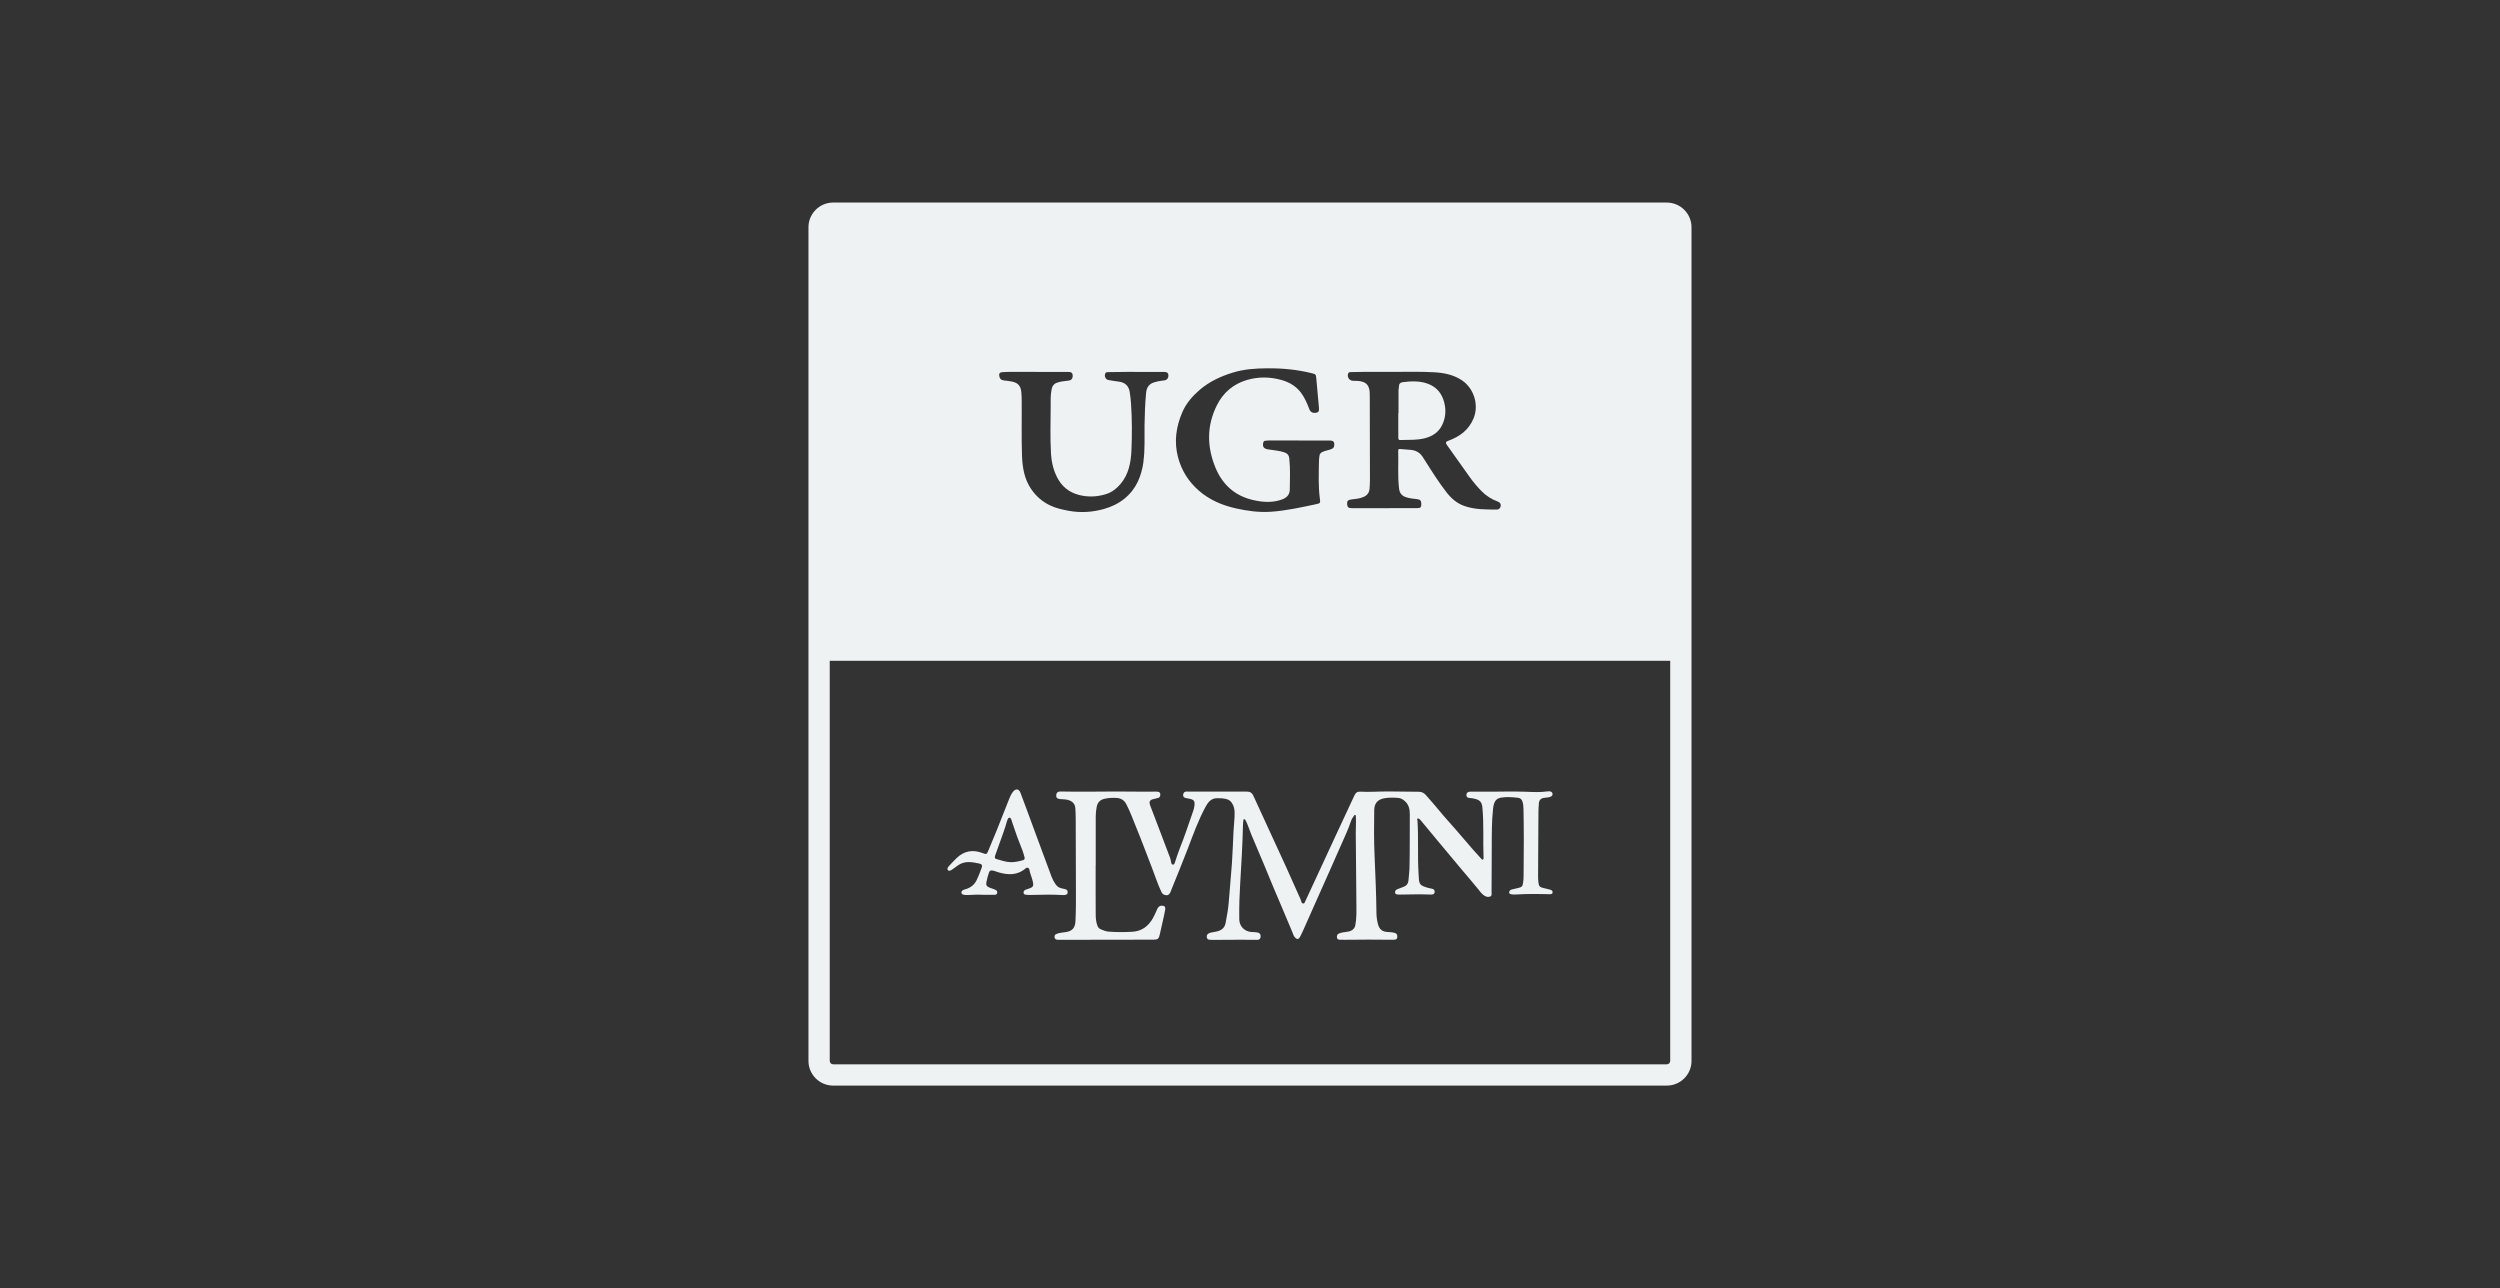 <?xml version="1.0" encoding="UTF-8"?>
<svg xmlns="http://www.w3.org/2000/svg" id="Capa_2" viewBox="0 0 1003.6 517.12">
  <rect x="0" y="0" width="1003.6" height="517.12" fill="#333333" stroke="none"/>
  <defs>
    <style>.cls-1{fill:#eff2f2;stroke-width:0px;}</style>
  </defs>
  <path class="cls-1" d="M669.13,81.31h-334.67c-5.47,0-9.91,4.45-9.91,9.91v334.67c0,5.47,4.45,9.91,9.91,9.91h334.67c5.47,0,9.91-4.45,9.91-9.91V91.23c0-5.47-4.45-9.91-9.91-9.91ZM561.66,196.22c.21,1.81,1.13,2.86,2.86,3.41,1.49.48,3.01.56,4.53.78,1.21.17,1.59.73,1.51,2.29-.05.97-.42,1.29-1.61,1.29-8.71.01-17.42.02-26.13.02-1.45,0-1.92-.37-2.02-1.49-.13-1.37.27-1.84,1.65-2.01,1.65-.2,3.3-.32,4.87-.99,1.51-.65,2.35-1.72,2.47-3.34.09-1.15.16-2.3.16-3.45,0-11.18-.02-22.35-.07-33.53,0-1.23.04-2.48-.43-3.69-.58-1.5-1.72-2.14-3.18-2.44-1.08-.22-2.17-.15-3.25-.22-1.41-.09-2.33-1.58-1.82-2.9.2-.53.65-.57,1.11-.58,1.89-.04,3.78-.08,5.66-.09,3.87-.01,7.75,0,11.62,0,5.38,0,10.76-.14,16.13.16,3.87.22,7.6.93,10.95,3.09,5.01,3.22,7.14,9.98,4.87,15.44-1.97,4.73-5.63,7.34-10.21,9-.94.34-1.1.78-.52,1.6,3.04,4.27,6.05,8.56,9.11,12.82,1.45,2.03,3.05,3.94,4.79,5.73,1.86,1.91,4.06,3.3,6.56,4.23.81.3,1.32.89,1.19,1.74-.13.85-.68,1.48-1.63,1.47-4.41-.04-8.85.05-13.09-1.48-2.96-1.06-5.2-3.06-7.1-5.51-3.11-4.02-5.82-8.31-8.53-12.61-.37-.59-.74-1.19-1.14-1.77-1.14-1.63-2.75-2.44-4.71-2.6-1.37-.12-2.74-.21-4.12-.33-.47-.04-.86,0-.84.6.16,5.12-.26,10.24.35,15.35ZM529.88,200.43c.2,1.46.07,1.63-1.41,1.94-6.07,1.29-12.13,2.66-18.35,3.07-4.74.32-9.4-.33-14-1.36-5.54-1.24-10.65-3.41-14.96-7.21-4.12-3.63-6.88-8.07-8.28-13.41-1.63-6.23-.73-12.21,1.75-17.98,1.51-3.5,3.97-6.37,6.86-8.88,3.92-3.4,8.52-5.51,13.4-7.02,4.5-1.4,9.16-1.69,13.85-1.73,6.08-.05,12.08.53,17.98,2,1.4.35,1.55.46,1.68,1.91.35,3.82.7,7.65,1.04,11.48.01.13.03.26.03.38,0,.81.25,1.73-.9,2.03-1.3.34-2.45-.12-2.88-1.23-.87-2.23-1.76-4.43-3.16-6.42-1.96-2.78-4.68-4.45-7.83-5.38-4.64-1.36-9.41-1.45-14.04-.11-5.46,1.59-9.59,5.04-12.15,10.17-4.15,8.28-4.03,16.74-.53,25.16,2.8,6.73,7.78,11.2,14.94,12.87,3.88.91,7.87,1.21,11.75-.21,1.82-.66,3.06-1.86,3.1-3.94.07-4.19.24-8.38-.2-12.57-.13-1.19-.73-1.96-1.91-2.37-1.93-.67-3.94-.81-5.93-1.13-.32-.05-.64-.07-.95-.13-1.53-.32-2.04-1.16-1.64-2.7.11-.43.35-.68.78-.72.44-.05.89-.1,1.34-.11,4.07,0,8.13,0,12.2,0v.02c4.1,0,8.2-.01,12.3,0,1.59,0,2.03.57,1.83,2.14-.08.66-.47,1-1.04,1.25-1.2.53-2.54.63-3.73,1.22-.68.34-1.05.79-1.13,1.52-.06.6-.18,1.21-.19,1.81-.08,5.21-.34,10.43.38,15.63ZM459.06,185.24c-.81,5.86-2.9,11.12-7.69,14.97-2.46,1.98-5.25,3.3-8.26,4.13-4.62,1.28-9.32,1.6-14.07.72-2.59-.48-5.16-1.05-7.54-2.19-3.02-1.45-5.49-3.59-7.42-6.34-2.87-4.1-3.64-8.8-3.81-13.65-.26-7.43-.04-14.86-.13-22.29-.01-1.09-.04-2.17-.15-3.26-.23-2.34-1.28-3.61-3.6-4.12-1.18-.26-2.4-.36-3.61-.52-.98-.13-1.42-.76-1.62-1.65-.23-1.05.18-1.58,1.26-1.65,2.75-.17,5.51-.09,8.26-.1,1.7,0,3.39,0,5.09,0v.02c4.19,0,8.39,0,12.58,0,.29,0,.58.01.86.02.76.03,1.3.31,1.4,1.14.13,1.03-.25,1.9-1.02,2.17-.36.12-.75.18-1.13.21-1.37.12-2.73.32-4.05.75-1.35.44-2,1.39-2.26,2.71-.46,2.28-.37,4.59-.37,6.89,0,6.28-.26,12.56.13,18.82.23,3.76,1.08,7.4,3.07,10.69,2.21,3.65,5.54,5.58,9.63,6.3,3.27.57,6.51.3,9.67-.75,2.24-.75,4.02-2.19,5.54-3.97,3.31-3.9,4.17-8.66,4.38-13.52.27-6.27.26-12.55-.17-18.82-.1-1.53-.29-3.06-.52-4.58-.37-2.42-1.82-3.79-4.23-4.15-1.45-.22-2.92-.39-4.36-.67-1.16-.22-1.75-1.71-1.16-2.74.25-.43.69-.42,1.1-.43,2.56-.04,5.12-.08,7.68-.09,4.64,0,9.29,0,13.93.02.32,0,.64,0,.96,0,.79.03,1.48.22,1.59,1.17.13,1.12-.42,1.98-1.41,2.19-.53.11-1.08.16-1.62.22-.86.09-1.69.32-2.53.55-2.17.6-3.16,2.06-3.37,4.25-.41,4.34-.57,8.69-.63,13.04-.07,4.83.22,9.69-.45,14.49ZM669.13,427.26h-334.67c-.75,0-1.37-.61-1.37-1.37v-160.61h337.4v160.61c0,.75-.61,1.37-1.37,1.37Z"></path>
  <path class="cls-1" d="M572.24,175.86c2.94-.79,5.31-2.43,6.67-5.19,1.42-2.88,1.67-5.91.87-9.07-.95-3.78-3.19-6.38-6.84-7.64-3.18-1.1-6.49-.96-9.79-.55-.93.12-1.53.58-1.54,1.62,0,.54-.19,1.08-.19,1.62-.02,3.07,0,6.15,0,9.22h-.09c0,3.2,0,6.41,0,9.61,0,.56,0,1.2.78,1.17,3.38-.14,6.8.11,10.12-.78Z"></path>
  <path class="cls-1" d="M427.48,359.27c.52-.1,1.05-.21,1.11-.86.05-.65-.1-1.23-.84-1.42-.55-.15-1.11-.29-1.67-.41-.91-.19-1.62-.65-2.18-1.41-.78-1.07-1.39-2.23-1.85-3.46-2.46-6.62-4.91-13.26-7.36-19.88-1.67-4.53-3.32-9.07-5.04-13.58-.63-1.66-1.93-1.76-3.03-.36-.66.84-1.09,1.81-1.48,2.78-1.7,4.25-3.35,8.51-5.05,12.75-1.07,2.67-2.23,5.3-3.3,7.97-.64,1.58-.76,1.68-2.27,1.09-3.92-1.51-7.44-.97-10.52,2-1.01.98-1.95,2.02-2.91,3.04-.47.5-1.03,1.17-.58,1.76.45.59,1.2.13,1.72-.21.85-.56,1.64-1.22,2.48-1.78,2.72-1.83,5.63-1.22,8.53-.6.94.2,1.18.79.85,1.65-.65,1.7-1.25,3.42-2.07,5.06-.97,1.95-2.55,3.05-4.59,3.62-.31.09-.63.17-.89.34-.35.23-.65.55-.58,1.03.07.48.42.67.86.78.57.15,1.14.16,1.72.13,2.08-.12,4.16-.2,6.24-.09,1.41,0,2.82,0,4.23,0,.56,0,1.15-.02,1.31-.7.17-.73-.29-1.15-.89-1.39-.74-.3-1.51-.54-2.25-.83-1.12-.45-1.43-1.01-1.19-2.17.28-1.31.57-2.62,1.04-3.89.26-.7.63-.85,1.3-.78.78.09,1.47.42,2.2.64,3.97,1.21,7.8,1.44,11.22-1.5.61-.52,1.36-.22,1.5.58.14.76.36,1.49.61,2.22.34,1,.7,1.99.87,3.04.19,1.21-.1,1.7-1.25,2.13-.6.22-1.22.39-1.81.63-.57.23-.83.72-.76,1.31.07.57.59.62,1.03.68.54.07,1.08.1,1.63.09,4.45-.08,8.9-.24,13.34.05.19.01.39,0,.57-.03ZM410.62,345.33c-1.57.44-3.16.79-4.81.79-2.04-.05-3.96-.73-5.88-1.29-.79-.23-.57-1-.38-1.56.66-1.93,1.4-3.84,2.07-5.77.85-2.41,1.76-4.8,2.45-7.27.22-.79.54-2,1.2-2,.65,0,.86,1.24,1.11,2.02,1.23,3.8,2.61,7.55,4.12,11.26.35.87.52,1.78.8,2.66.19.58-.08,1-.68,1.17Z"></path>
  <path class="cls-1" d="M617.72,322.59c.16-1.48.91-2.2,2.38-2.32.48-.04.95-.11,1.43-.18,1.2-.18,1.8-.68,1.72-1.43-.07-.71-.78-1.15-2-.97-2.94.43-5.88.26-8.82.15-5.73-.22-11.46.03-17.2-.02-1.67-.01-3.33-.03-5-.02-1.01,0-1.59.54-1.55,1.43.04.87.67,1.1,1.4,1.12.71.02,1.39.2,2.08.36,1.91.44,2.71,1.34,2.91,3.28.69,6.8.19,13.63.49,20.44.01.26-.03.54-.3.65-.26.11-.4-.11-.55-.28-1.12-1.23-2.26-2.44-3.35-3.69-2.37-2.72-4.7-5.47-7.06-8.2-2.21-2.57-4.54-5.03-6.67-7.67-1.68-2.09-3.5-4.07-5.26-6.1-.71-.81-1.6-1.27-2.68-1.29-4-.06-8-.1-12.01-.13-3.91-.03-7.81.3-11.71.09-1.09-.06-1.73.39-2.23,1.46-2.7,5.8-5.41,11.59-8.1,17.39-2.33,5.02-4.65,10.04-6.97,15.06-1.6,3.45-3.2,6.91-4.81,10.36-.14.31-.24.7-.72.62-.43-.07-.65-.33-.75-.76-.09-.4-.23-.8-.4-1.18-1.94-4.35-3.87-8.71-5.85-13.05-4.32-9.43-8.68-18.83-12.99-28.26-.56-1.22-1.38-1.69-2.69-1.68-7.27.03-14.54.02-21.81.02-.77,0-1.54-.02-2.3-.03-.81,0-1.25.41-1.38,1.18-.12.77.23,1.23.97,1.4.56.13,1.13.23,1.69.35,1.63.33,2.04.88,1.89,2.53-.12,1.42-.67,2.73-1.12,4.06-1.5,4.42-3.02,8.84-4.75,13.18-.76,1.9-1.35,3.86-2.01,5.8-.14.4-.29.84-.78.84-.59-.01-.62-.54-.72-.98-.14-.62-.23-1.27-.46-1.86-2.07-5.51-4.17-11.01-6.27-16.51-.56-1.47-1.14-2.92-1.68-4.39-.59-1.63-.17-2.31,1.54-2.63.53-.1,1.05-.29,1.58-.4.65-.14.87-.61.93-1.18.09-.96-.41-1.4-1.72-1.37-5.28.11-10.57-.06-15.85-.04-7.53.03-15.05.16-22.57,0-.95-.02-1.53.46-1.62,1.28-.12,1.07.22,1.57,1.3,1.73.79.12,1.6.08,2.39.18,2.45.3,3.85,1.55,3.97,3.53.08,1.44.15,2.88.15,4.32.04,9.32.06,18.64.08,27.96,0,4.39.05,8.77-.19,13.16-.14,2.61-1.35,3.94-3.9,4.28-.7.09-1.4.17-2.09.29-.63.11-1.25.24-1.83.55-.5.28-.61.71-.56,1.22.06.54.38.88.9.98.34.06.7.06,1.05.06,12.59-.02,25.17-.04,37.76-.06,1.75,0,2.15-.37,2.52-2.08.43-2,.91-3.99,1.35-5.99.3-1.34.61-2.69.83-4.04.18-1.14-.33-1.58-1.45-1.53-1.02.04-1.45.7-1.8,1.48-.53,1.19-1.03,2.39-1.68,3.53-1.84,3.25-4.48,5.23-8.26,5.46-3.13.19-6.27.17-9.41-.04-1.16-.08-2.24-.51-3.3-.97-.67-.28-1.06-.78-1.31-1.44-.58-1.49-.68-3.07-.69-4.63-.05-6.57-.02-13.13-.02-19.7h.03c0-6.47,0-12.94,0-19.41,0-1.34.13-2.68.4-4.01.34-1.66,1.26-2.71,2.95-3.14,1.64-.41,3.3-.49,4.96-.39,1.75.11,3.08.81,3.97,2.52,1.56,2.99,2.69,6.15,3.96,9.26,2.23,5.44,4.26,10.97,6.4,16.45,1.26,3.21,2.28,6.51,3.78,9.63.42.88,1.2,1.17,2.03,1.21.72.04,1.19-.54,1.5-1.16.2-.4.33-.83.49-1.25,2.2-5.49,4.49-10.94,6.59-16.47,2.14-5.65,4.19-11.33,7.08-16.66,1-1.85,2.21-3.39,4.58-3.43,1.25-.02,2.5.05,3.72.34.94.22,1.71.77,2.23,1.54.8,1.19,1.12,2.54,1.12,4,.02,2.51-.33,4.98-.45,7.48-.21,4.25-.34,8.51-.63,12.76-.38,5.36-.92,10.71-1.32,16.08-.2,2.66-.76,5.25-1.22,7.87-.31,1.8-1.42,2.81-3.06,3.32-.55.17-1.12.24-1.69.35-.72.13-1.46.22-2.11.59-.66.37-.79.97-.66,1.65.12.67.63.83,1.21.86.35.02.7.05,1.06.05,3.75-.02,7.49-.05,11.24-.06,2.24,0,4.48.03,6.72.04.86,0,1.3-.44,1.35-1.29.06-.96-.34-1.44-1.21-1.64-.95-.21-1.91-.14-2.86-.26-2.53-.32-4.4-2.34-4.5-4.88-.02-.42,0-.83-.01-1.25-.06-4.33.11-8.65.36-12.96.46-7.93.96-15.85,1.13-23.79.01-.64.09-1.28.16-1.91.02-.18.02-.41.26-.46.21-.04.37.1.49.25.13.17.23.38.33.58.83,1.73,1.38,3.57,2.11,5.34,2.37,5.8,4.96,11.51,7.27,17.33,1.45,3.65,3.06,7.24,4.58,10.87,1.53,3.65,3.09,7.29,4.61,10.95.3.73.5,1.53,1.05,2.14.8.88,1.46.85,2.03-.19.55-1.01,1.02-2.06,1.49-3.11,1.71-3.82,3.4-7.65,5.1-11.48,1.75-3.94,3.52-7.88,5.27-11.82,1.52-3.42,3.04-6.83,4.53-10.26,1.41-3.25,2.98-6.44,4.08-9.82.24-.73.65-1.39,1.11-2.01.14-.19.24-.52.55-.45.37.09.27.44.29.72.14,2.15-.04,4.29-.03,6.43.08,9.58.19,19.15.25,28.73.02,2.81.11,5.64-.44,8.43-.18.93-.7,1.55-1.47,2.02-.68.41-1.43.53-2.2.62-.99.11-1.97.25-2.9.63-.74.3-.89.97-.79,1.68.1.68.64.81,1.22.82.67.01,1.35.02,2.02.02,6.31-.06,12.62-.11,18.93-.01.29,0,.58,0,.86-.03.62-.04,1.13-.2,1.18-.97.05-.75,0-1.39-.88-1.69-.96-.33-1.94-.37-2.93-.42-2.28-.11-3.41-1.09-3.98-3.31-.36-1.41-.55-2.83-.57-4.27-.09-7.59-.4-15.17-.74-22.75-.28-6.21-.26-12.42-.15-18.63.05-2.73,1.41-4.28,4.09-4.74,1.84-.32,3.7-.28,5.55-.13,1.02.08,1.86.58,2.63,1.26,1.61,1.42,2.02,3.26,2.01,5.28-.03,7.27.03,14.54-.13,21.81-.04,1.61-.29,3.19-.41,4.78-.11,1.4-.89,2.2-2.14,2.64-.81.29-1.63.59-2.42.92-.6.25-.88.77-.8,1.39.07.63.66.63,1.12.69.41.06.83.03,1.25.03,2.53-.04,5.06-.1,7.59-.11,1.47,0,2.94.08,4.42.1.66,0,1.34-.05,1.48-.88.15-.86-.29-1.32-1.12-1.47-.5-.09-1.01-.19-1.5-.33-3.03-.89-3.62-1.28-3.73-4.12-.02-.58-.07-1.15-.1-1.73-.43-7,.03-14.02-.42-21.03-.02-.32-.32-.81.07-.95.37-.13.76.22,1.05.53.11.12.21.24.32.36,1.85,2.24,3.7,4.48,5.56,6.71,3.46,4.15,6.91,8.3,10.38,12.44,2.28,2.72,4.62,5.38,6.84,8.14.81,1.01,1.56,2.12,2.71,2.83.72.44,1.54.59,2.3.27.72-.32.5-1.11.5-1.73.04-6.08.06-12.17.08-18.25.02-5.12-.03-10.25.54-15.35.34-3.04,1.39-4.07,3.27-4.36,2.27-.35,4.53-.18,6.79.08.89.1,1.42.63,1.71,1.47.33.95.41,1.94.43,2.93.17,8.2.15,16.4.06,24.59-.02,1.66.04,3.33-.2,4.99-.22,1.56-.47,1.88-2.01,2.23-.84.19-1.69.38-2.52.59-.61.15-1.07.53-1.07,1.18,0,.71.65.7,1.13.79.44.08.89.08,1.34.05,2.85-.17,5.7-.24,8.55-.2,1.73.02,3.46.07,5.19.08.5,0,1.11.02,1.21-.67.1-.68-.41-.98-.95-1.14-.89-.26-1.8-.44-2.7-.66-1.52-.37-1.86-.72-2.03-2.23-.09-.79-.14-1.6-.14-2.39.03-7.75.07-15.5.13-23.25.01-2.02-.01-4.04.2-6.05Z"></path>
</svg>

